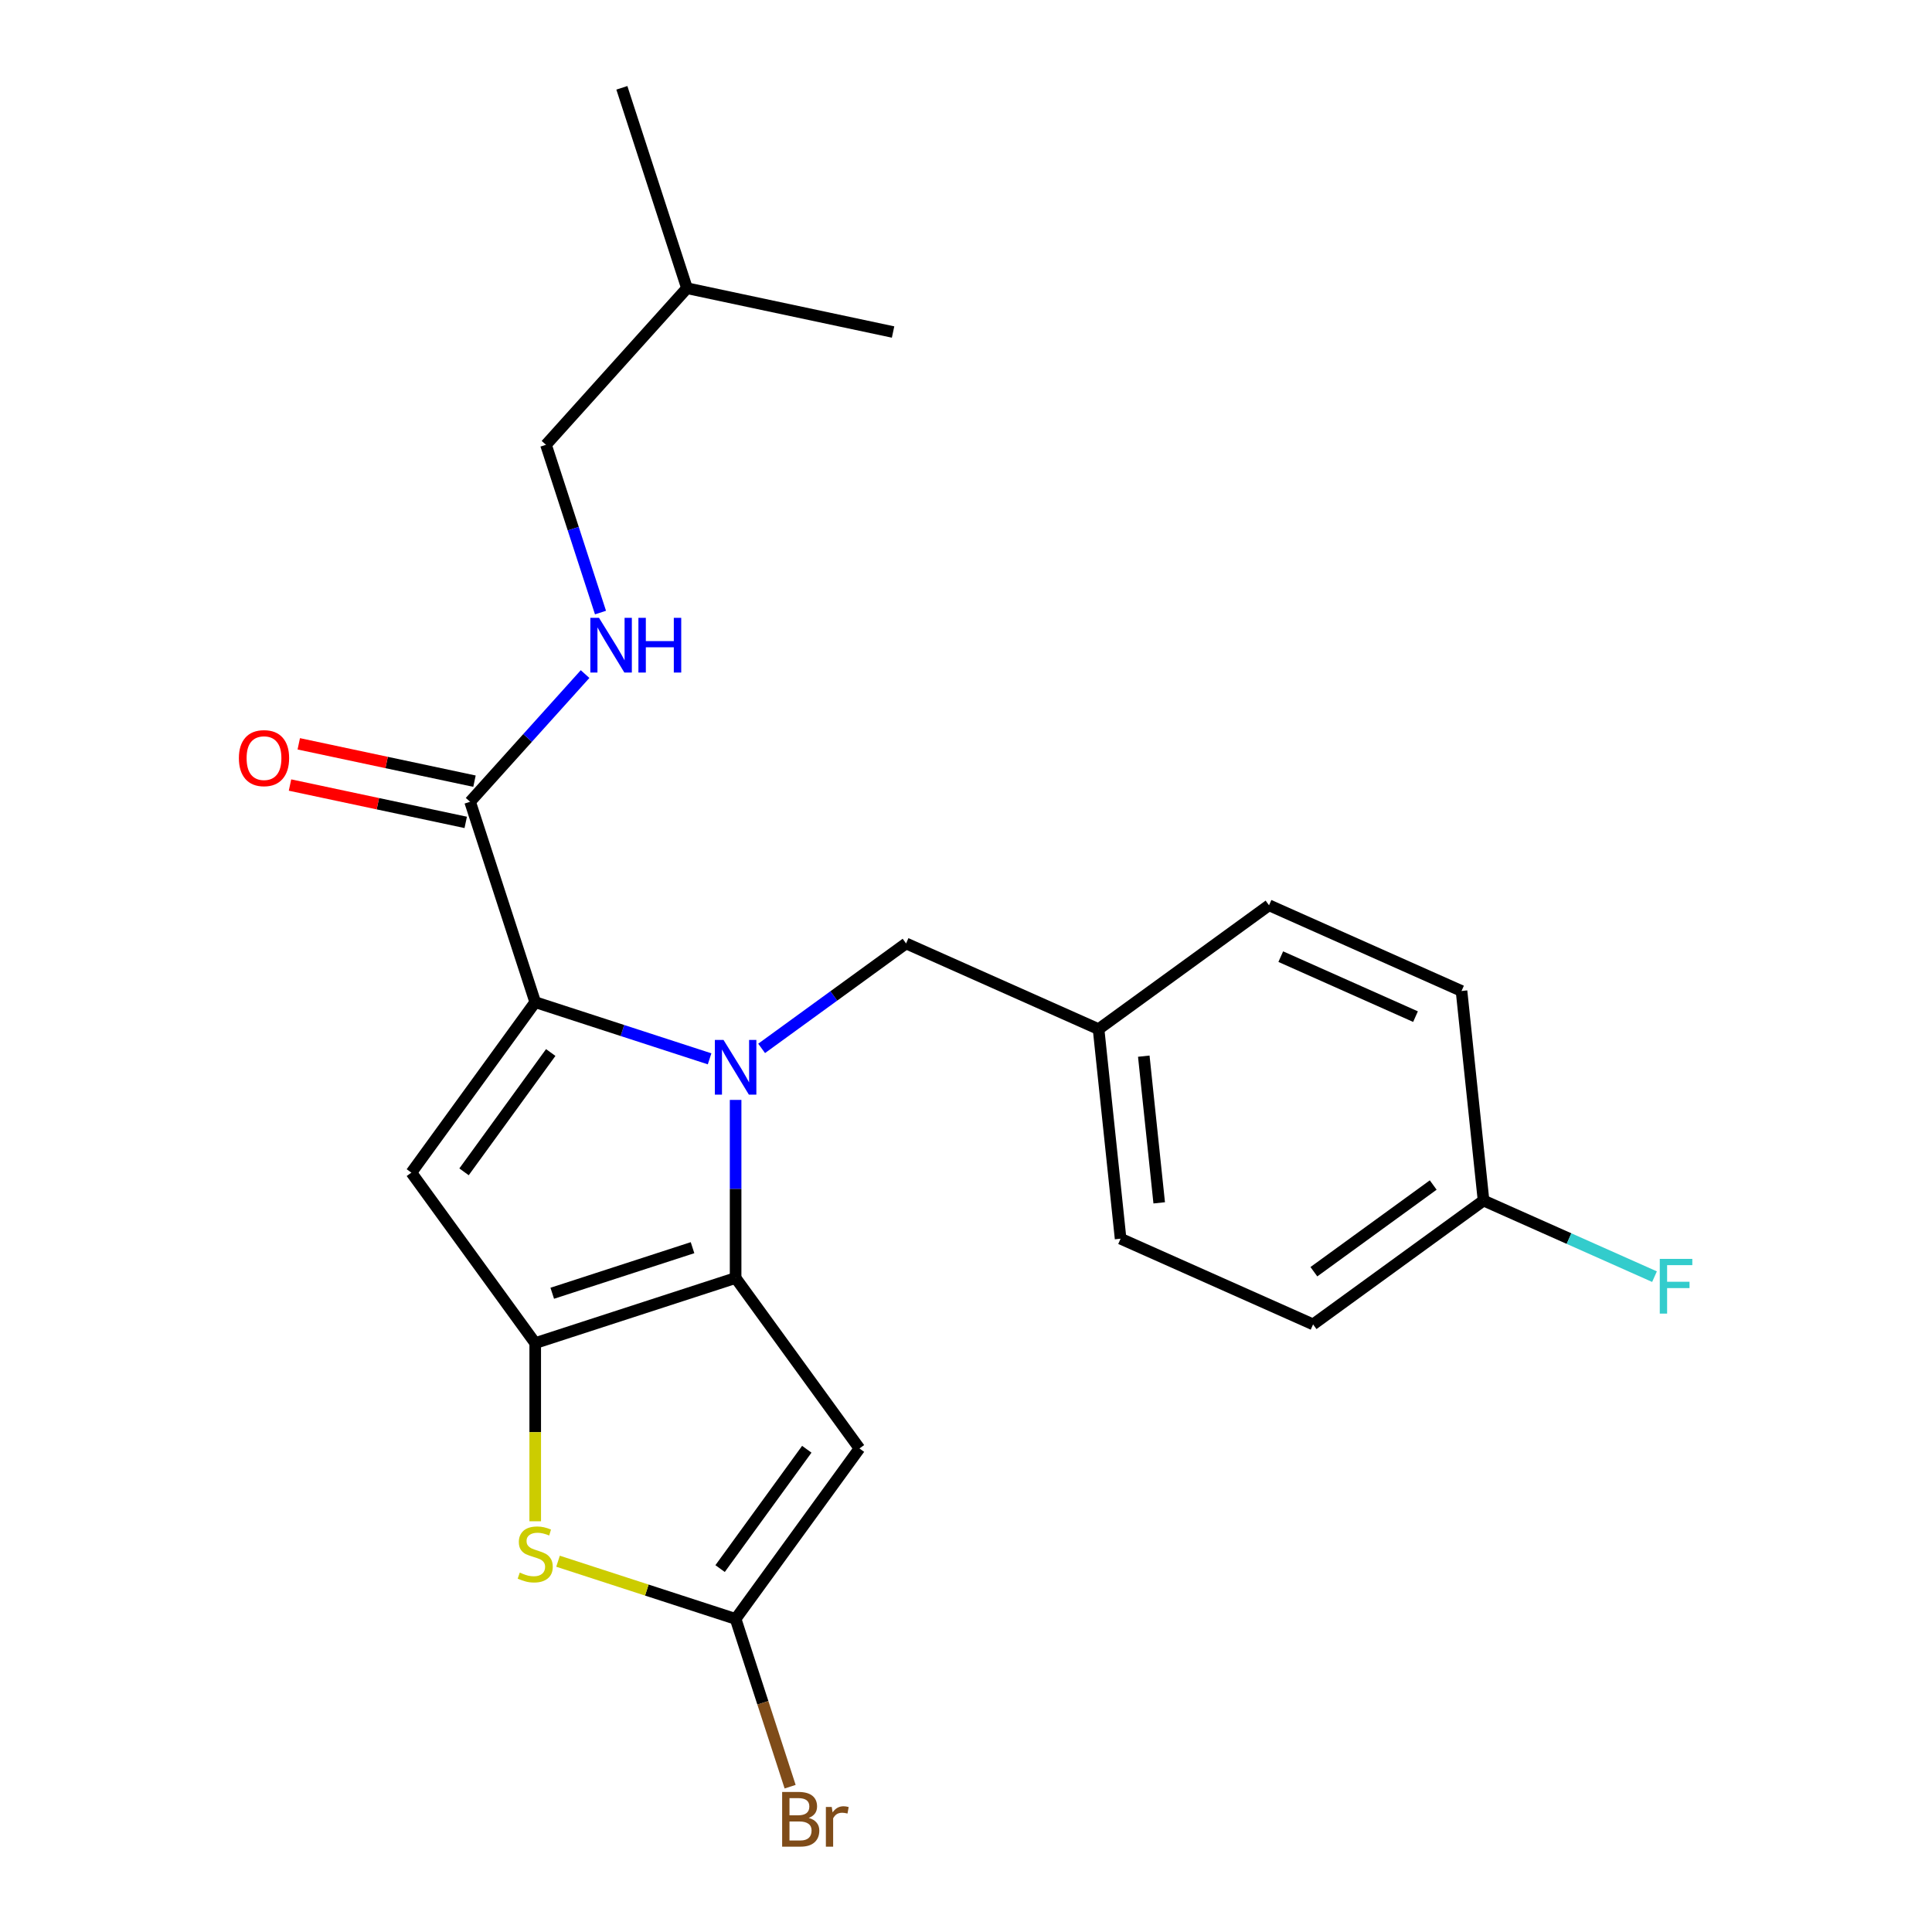 <?xml version='1.0' encoding='iso-8859-1'?>
<svg version='1.1' baseProfile='full'
              xmlns='http://www.w3.org/2000/svg'
                      xmlns:rdkit='http://www.rdkit.org/xml'
                      xmlns:xlink='http://www.w3.org/1999/xlink'
                  xml:space='preserve'
width='1000px' height='1000px' viewBox='0 0 1000 1000'>
<!-- END OF HEADER -->
<rect style='opacity:1.0;fill:#FFFFFF;stroke:none' width='1000' height='1000' x='0' y='0'> </rect>
<path class='bond-0' d='M 282.601,230.227 L 355.577,149.178' style='fill:none;fill-rule:evenodd;stroke:#000000;stroke-width:6px;stroke-linecap:butt;stroke-linejoin:miter;stroke-opacity:1' />
<path class='bond-1' d='M 282.601,230.227 L 296.708,273.645' style='fill:none;fill-rule:evenodd;stroke:#000000;stroke-width:6px;stroke-linecap:butt;stroke-linejoin:miter;stroke-opacity:1' />
<path class='bond-1' d='M 296.708,273.645 L 310.816,317.064' style='fill:none;fill-rule:evenodd;stroke:#0000FF;stroke-width:6px;stroke-linecap:butt;stroke-linejoin:miter;stroke-opacity:1' />
<path class='bond-2' d='M 243.326,414.999 L 273.081,381.953' style='fill:none;fill-rule:evenodd;stroke:#000000;stroke-width:6px;stroke-linecap:butt;stroke-linejoin:miter;stroke-opacity:1' />
<path class='bond-2' d='M 273.081,381.953 L 302.836,348.907' style='fill:none;fill-rule:evenodd;stroke:#0000FF;stroke-width:6px;stroke-linecap:butt;stroke-linejoin:miter;stroke-opacity:1' />
<path class='bond-3' d='M 245.594,404.331 L 200.118,394.665' style='fill:none;fill-rule:evenodd;stroke:#000000;stroke-width:6px;stroke-linecap:butt;stroke-linejoin:miter;stroke-opacity:1' />
<path class='bond-3' d='M 200.118,394.665 L 154.642,384.999' style='fill:none;fill-rule:evenodd;stroke:#FF0000;stroke-width:6px;stroke-linecap:butt;stroke-linejoin:miter;stroke-opacity:1' />
<path class='bond-3' d='M 241.059,425.667 L 195.583,416.001' style='fill:none;fill-rule:evenodd;stroke:#000000;stroke-width:6px;stroke-linecap:butt;stroke-linejoin:miter;stroke-opacity:1' />
<path class='bond-3' d='M 195.583,416.001 L 150.107,406.334' style='fill:none;fill-rule:evenodd;stroke:#FF0000;stroke-width:6px;stroke-linecap:butt;stroke-linejoin:miter;stroke-opacity:1' />
<path class='bond-4' d='M 243.326,414.999 L 277.028,518.723' style='fill:none;fill-rule:evenodd;stroke:#000000;stroke-width:6px;stroke-linecap:butt;stroke-linejoin:miter;stroke-opacity:1' />
<path class='bond-5' d='M 355.577,149.178 L 321.875,45.455' style='fill:none;fill-rule:evenodd;stroke:#000000;stroke-width:6px;stroke-linecap:butt;stroke-linejoin:miter;stroke-opacity:1' />
<path class='bond-6' d='M 355.577,149.178 L 462.255,171.853' style='fill:none;fill-rule:evenodd;stroke:#000000;stroke-width:6px;stroke-linecap:butt;stroke-linejoin:miter;stroke-opacity:1' />
<path class='bond-7' d='M 380.752,569.311 L 380.752,615.399' style='fill:none;fill-rule:evenodd;stroke:#0000FF;stroke-width:6px;stroke-linecap:butt;stroke-linejoin:miter;stroke-opacity:1' />
<path class='bond-7' d='M 380.752,615.399 L 380.752,661.486' style='fill:none;fill-rule:evenodd;stroke:#000000;stroke-width:6px;stroke-linecap:butt;stroke-linejoin:miter;stroke-opacity:1' />
<path class='bond-8' d='M 367.285,548.049 L 322.156,533.386' style='fill:none;fill-rule:evenodd;stroke:#0000FF;stroke-width:6px;stroke-linecap:butt;stroke-linejoin:miter;stroke-opacity:1' />
<path class='bond-8' d='M 322.156,533.386 L 277.028,518.723' style='fill:none;fill-rule:evenodd;stroke:#000000;stroke-width:6px;stroke-linecap:butt;stroke-linejoin:miter;stroke-opacity:1' />
<path class='bond-9' d='M 394.218,542.641 L 431.601,515.48' style='fill:none;fill-rule:evenodd;stroke:#0000FF;stroke-width:6px;stroke-linecap:butt;stroke-linejoin:miter;stroke-opacity:1' />
<path class='bond-9' d='M 431.601,515.48 L 468.984,488.32' style='fill:none;fill-rule:evenodd;stroke:#000000;stroke-width:6px;stroke-linecap:butt;stroke-linejoin:miter;stroke-opacity:1' />
<path class='bond-10' d='M 212.923,606.955 L 277.028,695.188' style='fill:none;fill-rule:evenodd;stroke:#000000;stroke-width:6px;stroke-linecap:butt;stroke-linejoin:miter;stroke-opacity:1' />
<path class='bond-11' d='M 212.923,606.955 L 277.028,518.723' style='fill:none;fill-rule:evenodd;stroke:#000000;stroke-width:6px;stroke-linecap:butt;stroke-linejoin:miter;stroke-opacity:1' />
<path class='bond-11' d='M 240.185,606.541 L 285.059,544.779' style='fill:none;fill-rule:evenodd;stroke:#000000;stroke-width:6px;stroke-linecap:butt;stroke-linejoin:miter;stroke-opacity:1' />
<path class='bond-12' d='M 277.028,695.188 L 380.752,661.486' style='fill:none;fill-rule:evenodd;stroke:#000000;stroke-width:6px;stroke-linecap:butt;stroke-linejoin:miter;stroke-opacity:1' />
<path class='bond-12' d='M 285.846,669.388 L 358.453,645.797' style='fill:none;fill-rule:evenodd;stroke:#000000;stroke-width:6px;stroke-linecap:butt;stroke-linejoin:miter;stroke-opacity:1' />
<path class='bond-13' d='M 277.028,695.188 L 277.028,741.296' style='fill:none;fill-rule:evenodd;stroke:#000000;stroke-width:6px;stroke-linecap:butt;stroke-linejoin:miter;stroke-opacity:1' />
<path class='bond-13' d='M 277.028,741.296 L 277.028,787.403' style='fill:none;fill-rule:evenodd;stroke:#CCCC00;stroke-width:6px;stroke-linecap:butt;stroke-linejoin:miter;stroke-opacity:1' />
<path class='bond-14' d='M 380.752,661.486 L 444.856,749.719' style='fill:none;fill-rule:evenodd;stroke:#000000;stroke-width:6px;stroke-linecap:butt;stroke-linejoin:miter;stroke-opacity:1' />
<path class='bond-15' d='M 444.856,749.719 L 380.752,837.952' style='fill:none;fill-rule:evenodd;stroke:#000000;stroke-width:6px;stroke-linecap:butt;stroke-linejoin:miter;stroke-opacity:1' />
<path class='bond-15' d='M 417.594,750.133 L 372.721,811.896' style='fill:none;fill-rule:evenodd;stroke:#000000;stroke-width:6px;stroke-linecap:butt;stroke-linejoin:miter;stroke-opacity:1' />
<path class='bond-16' d='M 380.752,837.952 L 394.859,881.37' style='fill:none;fill-rule:evenodd;stroke:#000000;stroke-width:6px;stroke-linecap:butt;stroke-linejoin:miter;stroke-opacity:1' />
<path class='bond-16' d='M 394.859,881.37 L 408.967,924.789' style='fill:none;fill-rule:evenodd;stroke:#7F4C19;stroke-width:6px;stroke-linecap:butt;stroke-linejoin:miter;stroke-opacity:1' />
<path class='bond-17' d='M 380.752,837.952 L 334.793,823.019' style='fill:none;fill-rule:evenodd;stroke:#000000;stroke-width:6px;stroke-linecap:butt;stroke-linejoin:miter;stroke-opacity:1' />
<path class='bond-17' d='M 334.793,823.019 L 288.834,808.086' style='fill:none;fill-rule:evenodd;stroke:#CCCC00;stroke-width:6px;stroke-linecap:butt;stroke-linejoin:miter;stroke-opacity:1' />
<path class='bond-18' d='M 767.882,621.398 L 812.125,641.096' style='fill:none;fill-rule:evenodd;stroke:#000000;stroke-width:6px;stroke-linecap:butt;stroke-linejoin:miter;stroke-opacity:1' />
<path class='bond-18' d='M 812.125,641.096 L 856.369,660.794' style='fill:none;fill-rule:evenodd;stroke:#33CCCC;stroke-width:6px;stroke-linecap:butt;stroke-linejoin:miter;stroke-opacity:1' />
<path class='bond-19' d='M 767.882,621.398 L 679.65,685.503' style='fill:none;fill-rule:evenodd;stroke:#000000;stroke-width:6px;stroke-linecap:butt;stroke-linejoin:miter;stroke-opacity:1' />
<path class='bond-19' d='M 741.827,613.367 L 680.064,658.24' style='fill:none;fill-rule:evenodd;stroke:#000000;stroke-width:6px;stroke-linecap:butt;stroke-linejoin:miter;stroke-opacity:1' />
<path class='bond-20' d='M 767.882,621.398 L 756.482,512.934' style='fill:none;fill-rule:evenodd;stroke:#000000;stroke-width:6px;stroke-linecap:butt;stroke-linejoin:miter;stroke-opacity:1' />
<path class='bond-21' d='M 468.984,488.32 L 568.617,532.679' style='fill:none;fill-rule:evenodd;stroke:#000000;stroke-width:6px;stroke-linecap:butt;stroke-linejoin:miter;stroke-opacity:1' />
<path class='bond-22' d='M 568.617,532.679 L 656.85,468.574' style='fill:none;fill-rule:evenodd;stroke:#000000;stroke-width:6px;stroke-linecap:butt;stroke-linejoin:miter;stroke-opacity:1' />
<path class='bond-23' d='M 568.617,532.679 L 580.017,641.143' style='fill:none;fill-rule:evenodd;stroke:#000000;stroke-width:6px;stroke-linecap:butt;stroke-linejoin:miter;stroke-opacity:1' />
<path class='bond-23' d='M 592.02,546.669 L 600,622.594' style='fill:none;fill-rule:evenodd;stroke:#000000;stroke-width:6px;stroke-linecap:butt;stroke-linejoin:miter;stroke-opacity:1' />
<path class='bond-24' d='M 679.65,685.503 L 580.017,641.143' style='fill:none;fill-rule:evenodd;stroke:#000000;stroke-width:6px;stroke-linecap:butt;stroke-linejoin:miter;stroke-opacity:1' />
<path class='bond-25' d='M 756.482,512.934 L 656.85,468.574' style='fill:none;fill-rule:evenodd;stroke:#000000;stroke-width:6px;stroke-linecap:butt;stroke-linejoin:miter;stroke-opacity:1' />
<path class='bond-25' d='M 732.666,526.206 L 662.923,495.155' style='fill:none;fill-rule:evenodd;stroke:#000000;stroke-width:6px;stroke-linecap:butt;stroke-linejoin:miter;stroke-opacity:1' />
<path  class='atom-2' d='M 310.042 319.791
L 319.322 334.791
Q 320.242 336.271, 321.722 338.951
Q 323.202 341.631, 323.282 341.791
L 323.282 319.791
L 327.042 319.791
L 327.042 348.111
L 323.162 348.111
L 313.202 331.711
Q 312.042 329.791, 310.802 327.591
Q 309.602 325.391, 309.242 324.711
L 309.242 348.111
L 305.562 348.111
L 305.562 319.791
L 310.042 319.791
' fill='#0000FF'/>
<path  class='atom-2' d='M 330.442 319.791
L 334.282 319.791
L 334.282 331.831
L 348.762 331.831
L 348.762 319.791
L 352.602 319.791
L 352.602 348.111
L 348.762 348.111
L 348.762 335.031
L 334.282 335.031
L 334.282 348.111
L 330.442 348.111
L 330.442 319.791
' fill='#0000FF'/>
<path  class='atom-3' d='M 123.648 392.404
Q 123.648 385.604, 127.008 381.804
Q 130.368 378.004, 136.648 378.004
Q 142.928 378.004, 146.288 381.804
Q 149.648 385.604, 149.648 392.404
Q 149.648 399.284, 146.248 403.204
Q 142.848 407.084, 136.648 407.084
Q 130.408 407.084, 127.008 403.204
Q 123.648 399.324, 123.648 392.404
M 136.648 403.884
Q 140.968 403.884, 143.288 401.004
Q 145.648 398.084, 145.648 392.404
Q 145.648 386.844, 143.288 384.044
Q 140.968 381.204, 136.648 381.204
Q 132.328 381.204, 129.968 384.004
Q 127.648 386.804, 127.648 392.404
Q 127.648 398.124, 129.968 401.004
Q 132.328 403.884, 136.648 403.884
' fill='#FF0000'/>
<path  class='atom-5' d='M 374.492 538.265
L 383.772 553.265
Q 384.692 554.745, 386.172 557.425
Q 387.652 560.105, 387.732 560.265
L 387.732 538.265
L 391.492 538.265
L 391.492 566.585
L 387.612 566.585
L 377.652 550.185
Q 376.492 548.265, 375.252 546.065
Q 374.052 543.865, 373.692 543.185
L 373.692 566.585
L 370.012 566.585
L 370.012 538.265
L 374.492 538.265
' fill='#0000FF'/>
<path  class='atom-12' d='M 269.028 813.97
Q 269.348 814.09, 270.668 814.65
Q 271.988 815.21, 273.428 815.57
Q 274.908 815.89, 276.348 815.89
Q 279.028 815.89, 280.588 814.61
Q 282.148 813.29, 282.148 811.01
Q 282.148 809.45, 281.348 808.49
Q 280.588 807.53, 279.388 807.01
Q 278.188 806.49, 276.188 805.89
Q 273.668 805.13, 272.148 804.41
Q 270.668 803.69, 269.588 802.17
Q 268.548 800.65, 268.548 798.09
Q 268.548 794.53, 270.948 792.33
Q 273.388 790.13, 278.188 790.13
Q 281.468 790.13, 285.188 791.69
L 284.268 794.77
Q 280.868 793.37, 278.308 793.37
Q 275.548 793.37, 274.028 794.53
Q 272.508 795.65, 272.548 797.61
Q 272.548 799.13, 273.308 800.05
Q 274.108 800.97, 275.228 801.49
Q 276.388 802.01, 278.308 802.61
Q 280.868 803.41, 282.388 804.21
Q 283.908 805.01, 284.988 806.65
Q 286.108 808.25, 286.108 811.01
Q 286.108 814.93, 283.468 817.05
Q 280.868 819.13, 276.508 819.13
Q 273.988 819.13, 272.068 818.57
Q 270.188 818.05, 267.948 817.13
L 269.028 813.97
' fill='#CCCC00'/>
<path  class='atom-16' d='M 859.095 651.597
L 875.935 651.597
L 875.935 654.837
L 862.895 654.837
L 862.895 663.437
L 874.495 663.437
L 874.495 666.717
L 862.895 666.717
L 862.895 679.917
L 859.095 679.917
L 859.095 651.597
' fill='#33CCCC'/>
<path  class='atom-17' d='M 418.594 940.955
Q 421.314 941.715, 422.674 943.395
Q 424.074 945.035, 424.074 947.475
Q 424.074 951.395, 421.554 953.635
Q 419.074 955.835, 414.354 955.835
L 404.834 955.835
L 404.834 927.515
L 413.194 927.515
Q 418.034 927.515, 420.474 929.475
Q 422.914 931.435, 422.914 935.035
Q 422.914 939.315, 418.594 940.955
M 408.634 930.715
L 408.634 939.595
L 413.194 939.595
Q 415.994 939.595, 417.434 938.475
Q 418.914 937.315, 418.914 935.035
Q 418.914 930.715, 413.194 930.715
L 408.634 930.715
M 414.354 952.635
Q 417.114 952.635, 418.594 951.315
Q 420.074 949.995, 420.074 947.475
Q 420.074 945.155, 418.434 943.995
Q 416.834 942.795, 413.754 942.795
L 408.634 942.795
L 408.634 952.635
L 414.354 952.635
' fill='#7F4C19'/>
<path  class='atom-17' d='M 430.514 935.275
L 430.954 938.115
Q 433.114 934.915, 436.634 934.915
Q 437.754 934.915, 439.274 935.315
L 438.674 938.675
Q 436.954 938.275, 435.994 938.275
Q 434.314 938.275, 433.194 938.955
Q 432.114 939.595, 431.234 941.155
L 431.234 955.835
L 427.474 955.835
L 427.474 935.275
L 430.514 935.275
' fill='#7F4C19'/>
</svg>
